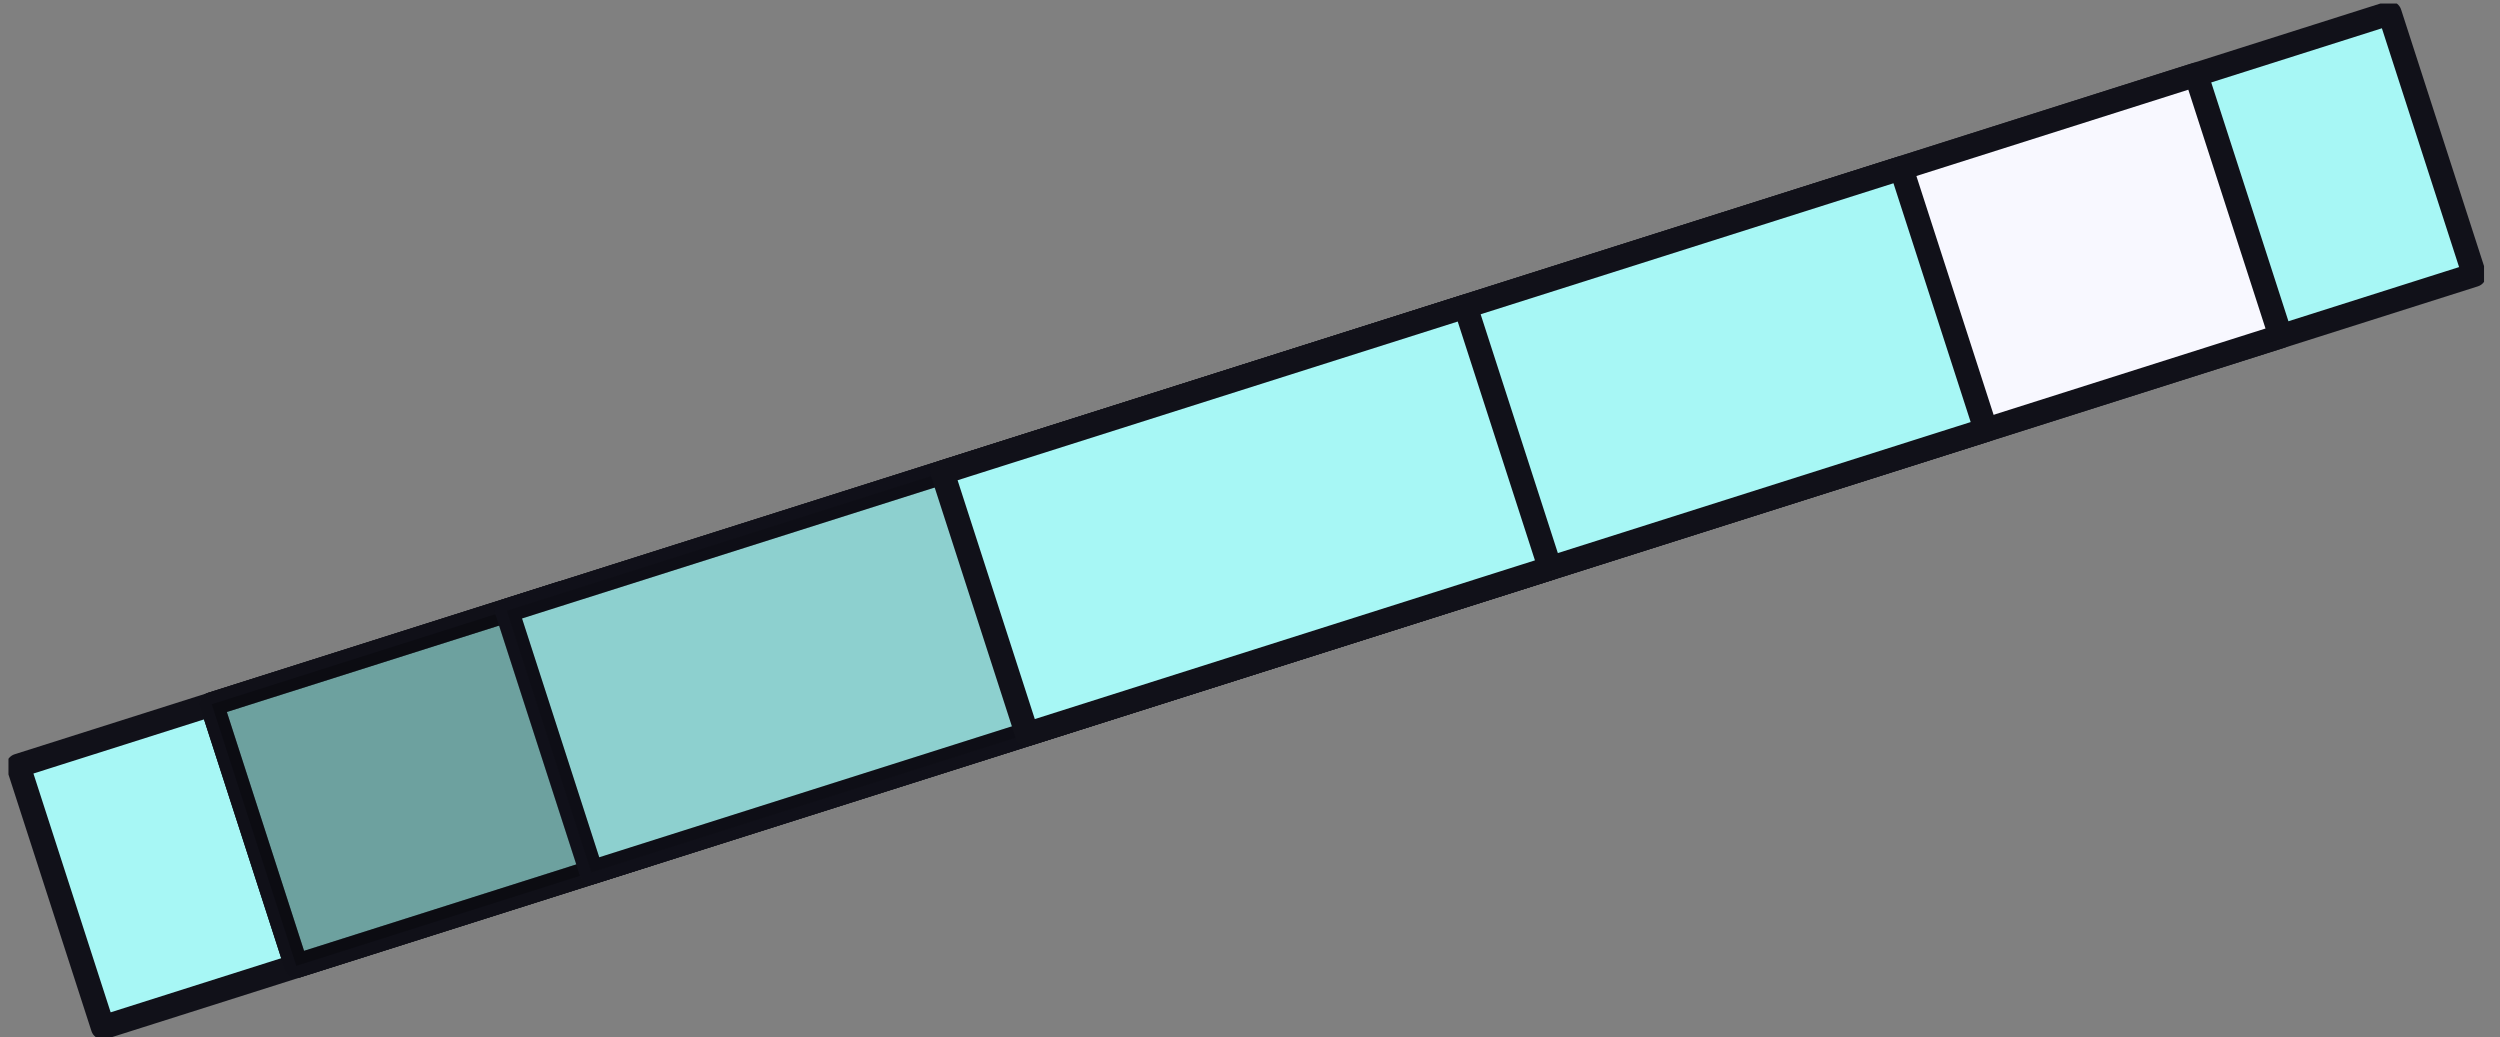 <svg width="135" height="56" viewBox="0 0 135 56" fill="none" xmlns="http://www.w3.org/2000/svg">
    <rect x="0" y="0" width="135" height="56" fill="#808080" stroke="none"/>
    <g clip-path="url(#clip0_160_1305)">
        <path d="M129.041 0.713L0.987 41.349L5.556 55.48L133.609 14.844L129.041 0.713Z" fill="#A7F7F5"
            stroke="#111119" stroke-width="1.298" stroke-linecap="round" stroke-linejoin="round" />
        <path d="M118.588 4.03L11.441 38.032L16.009 52.163L123.156 18.161L118.588 4.03Z" fill="#F8F8FF"
            stroke="#111119" stroke-width="1.298" stroke-linecap="round" stroke-linejoin="round" />
        <path d="M30.368 32.017L11.432 38.027L16 52.158L34.937 46.148L30.368 32.017Z" fill="#A7F7F5"
            stroke="#111119" stroke-width="1.298" stroke-linecap="round" stroke-linejoin="round" />
        <path opacity="0.35" d="M30.368 32.017L11.432 38.027L16 52.158L34.937 46.148L30.368 32.017Z"
            fill="black" stroke="#111119" stroke-width="1.298" stroke-linecap="round" stroke-linejoin="round" />
        <path d="M102.666 9.082L27.372 32.976L31.94 47.107L107.235 23.213L102.666 9.082Z" fill="#A7F7F5"
            stroke="#111119" stroke-width="1.298" stroke-linecap="round" stroke-linejoin="round" />
        <path opacity="0.16" d="M54.294 24.433L27.366 32.978L31.934 47.11L58.862 38.565L54.294 24.433Z"
            fill="black" stroke="#111119" stroke-width="1.298" stroke-linecap="round" stroke-linejoin="round" />
        <path d="M79.136 16.549L50.892 25.512L55.46 39.644L83.705 30.681L79.136 16.549Z" fill="#A7F7F5"
            stroke="#111119" stroke-width="1.298" stroke-linecap="round" stroke-linejoin="round" />
    </g>
    <defs>
        <clipPath id="clip0_160_1305">
            <rect width="133.681" height="55.809" fill="white" transform="translate(0.457 0.191)" />
        </clipPath>
    </defs>
</svg>